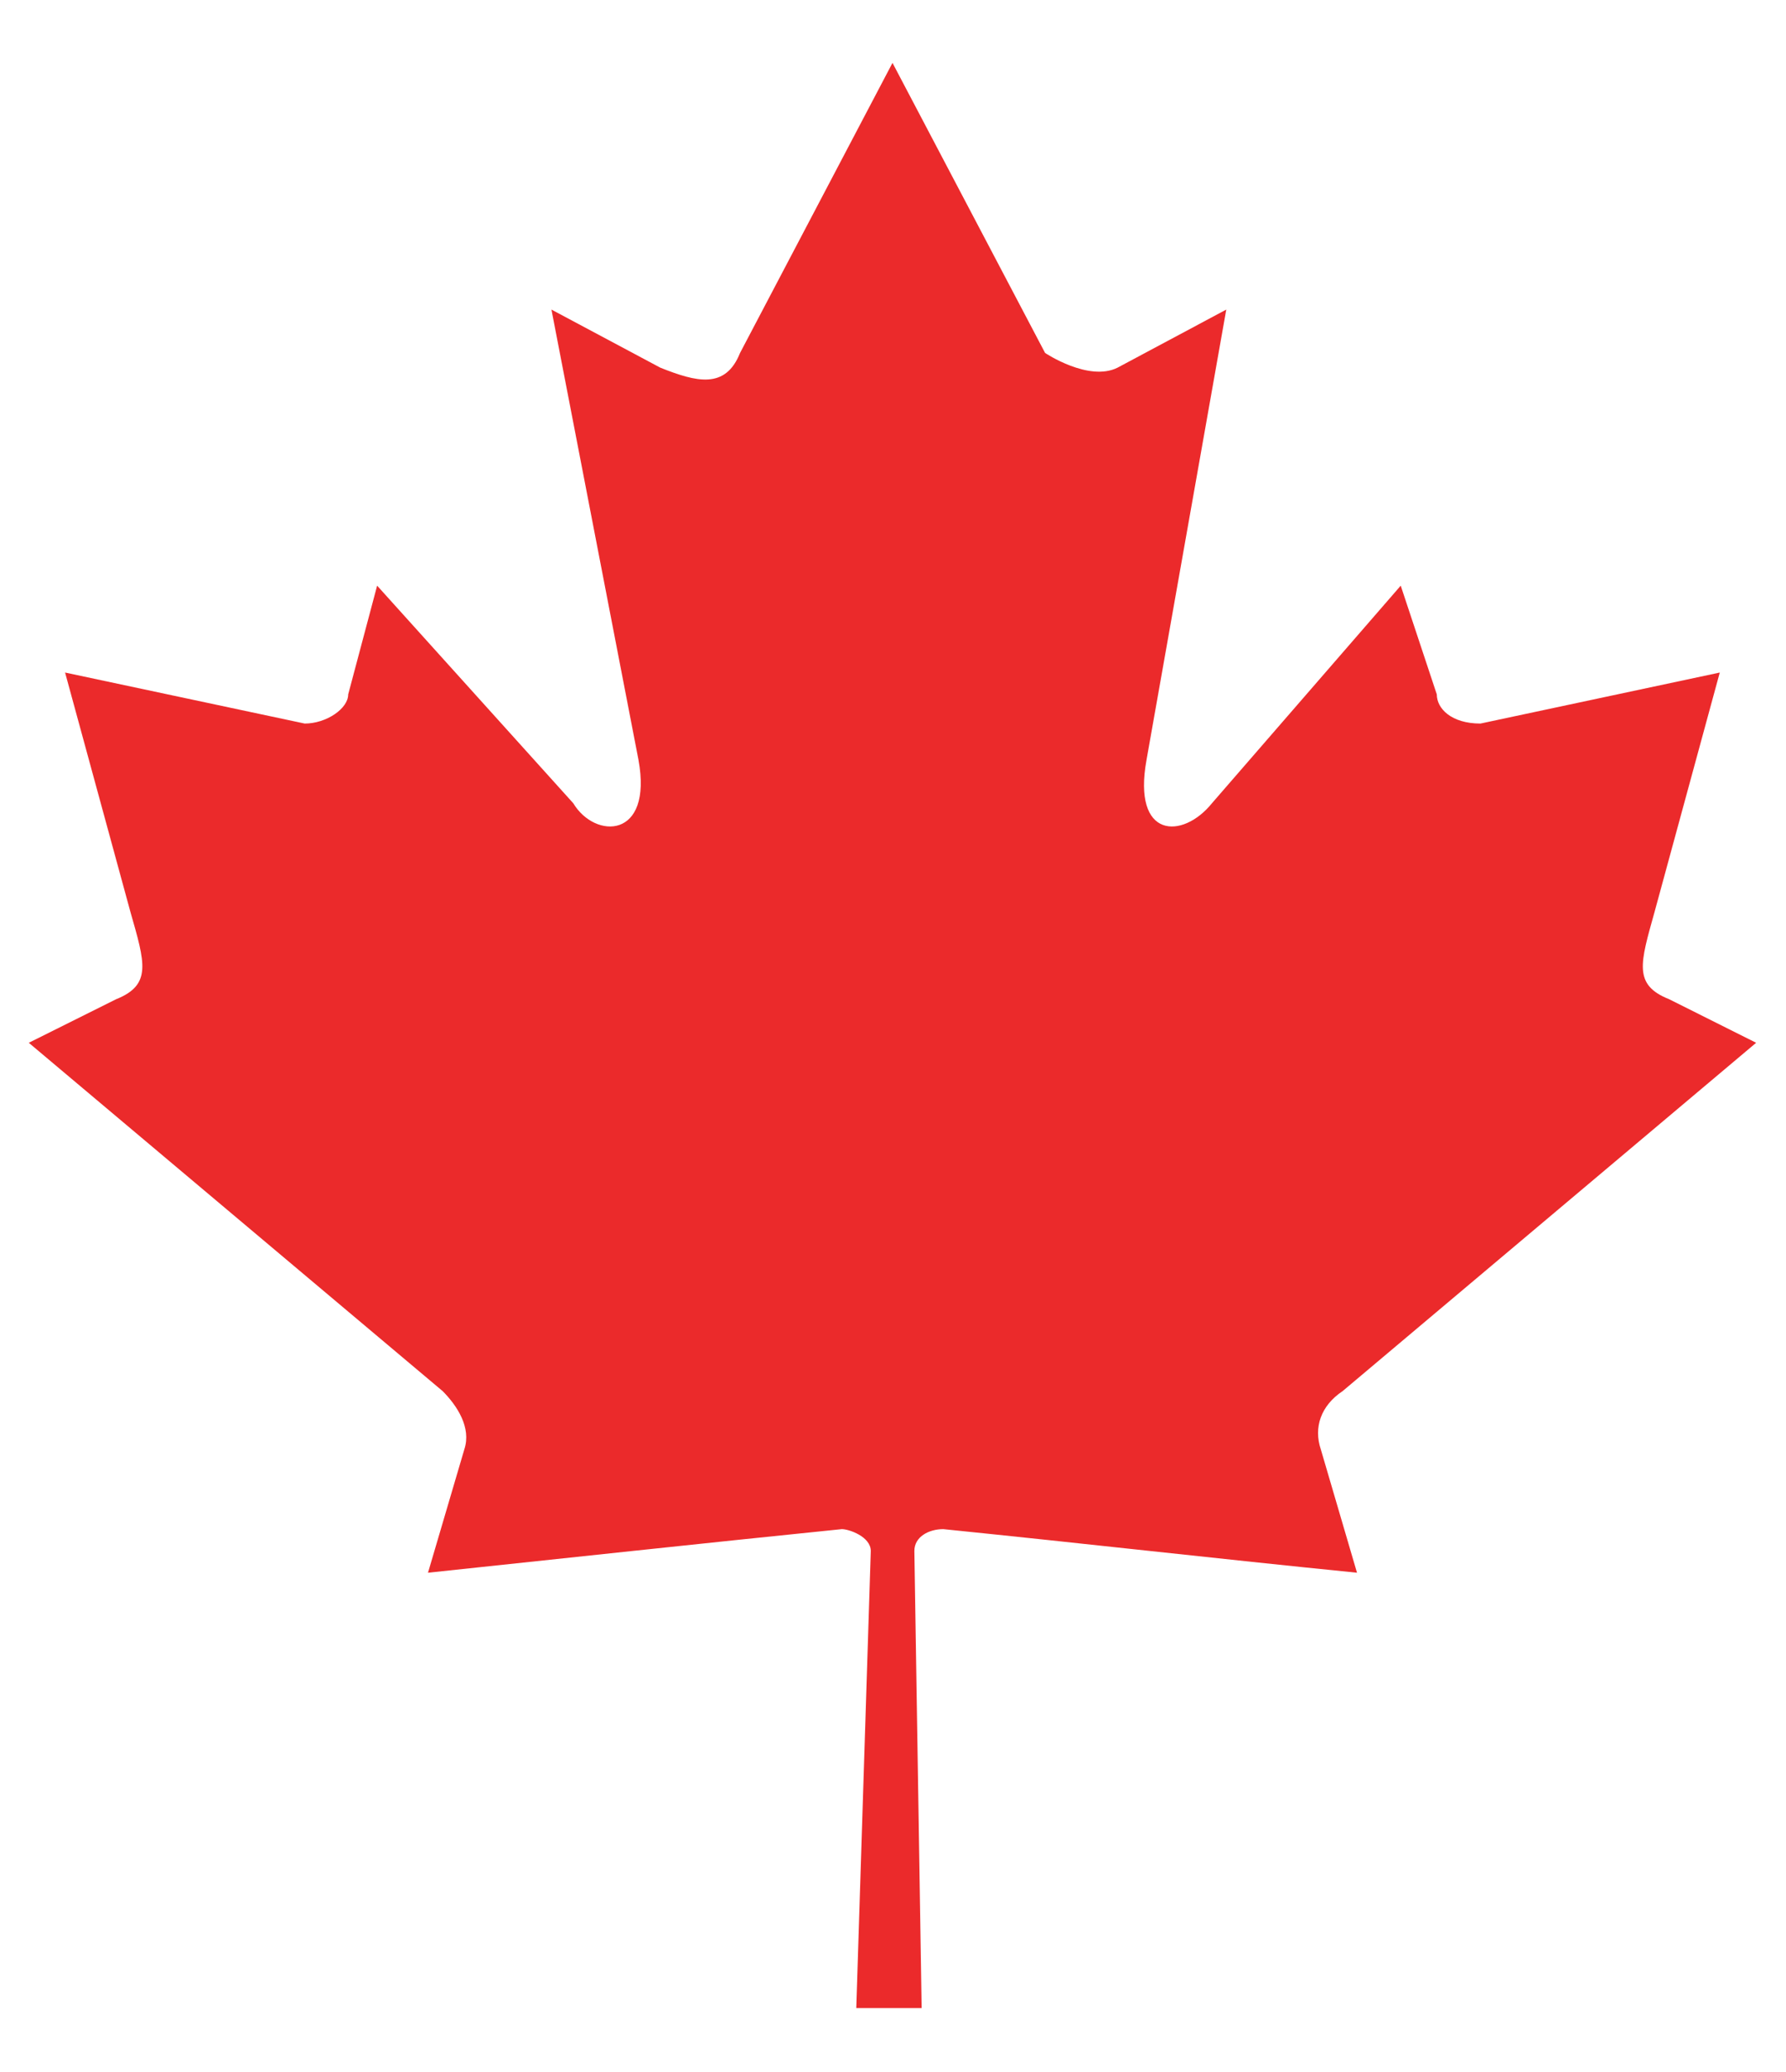 <svg width="25" height="29" viewBox="0 0 25 29" fill="none" xmlns="http://www.w3.org/2000/svg">
<path fill-rule="evenodd" clip-rule="evenodd" d="M18.794 19.47L24.582 14.595L23.364 13.985C22.857 13.784 22.961 13.478 23.16 12.764L24.073 9.413L20.723 10.127C20.316 10.127 20.112 9.918 20.112 9.719L19.607 8.197L16.964 11.243C16.556 11.748 15.847 11.748 16.049 10.634L17.165 4.333L15.643 5.146C15.238 5.348 14.629 4.94 14.629 4.94L12.493 0.88L10.359 4.94C10.155 5.452 9.75 5.348 9.243 5.146L7.719 4.333L8.937 10.634C9.141 11.748 8.328 11.748 8.025 11.243L5.279 8.197L4.874 9.719C4.874 9.918 4.568 10.127 4.265 10.127L0.911 9.413L1.826 12.765C2.03 13.478 2.129 13.784 1.624 13.986L0.403 14.595L6.197 19.471C6.398 19.674 6.6 19.98 6.5 20.284L5.991 22.012C7.92 21.808 9.75 21.609 11.784 21.402C11.884 21.402 12.189 21.507 12.189 21.708L11.986 28.105H12.901L12.799 21.708C12.799 21.507 13.003 21.402 13.204 21.402C15.238 21.609 16.964 21.808 18.995 22.012L18.488 20.284C18.386 19.98 18.488 19.674 18.794 19.47Z" fill="#EB2A2B"/>
</svg>
